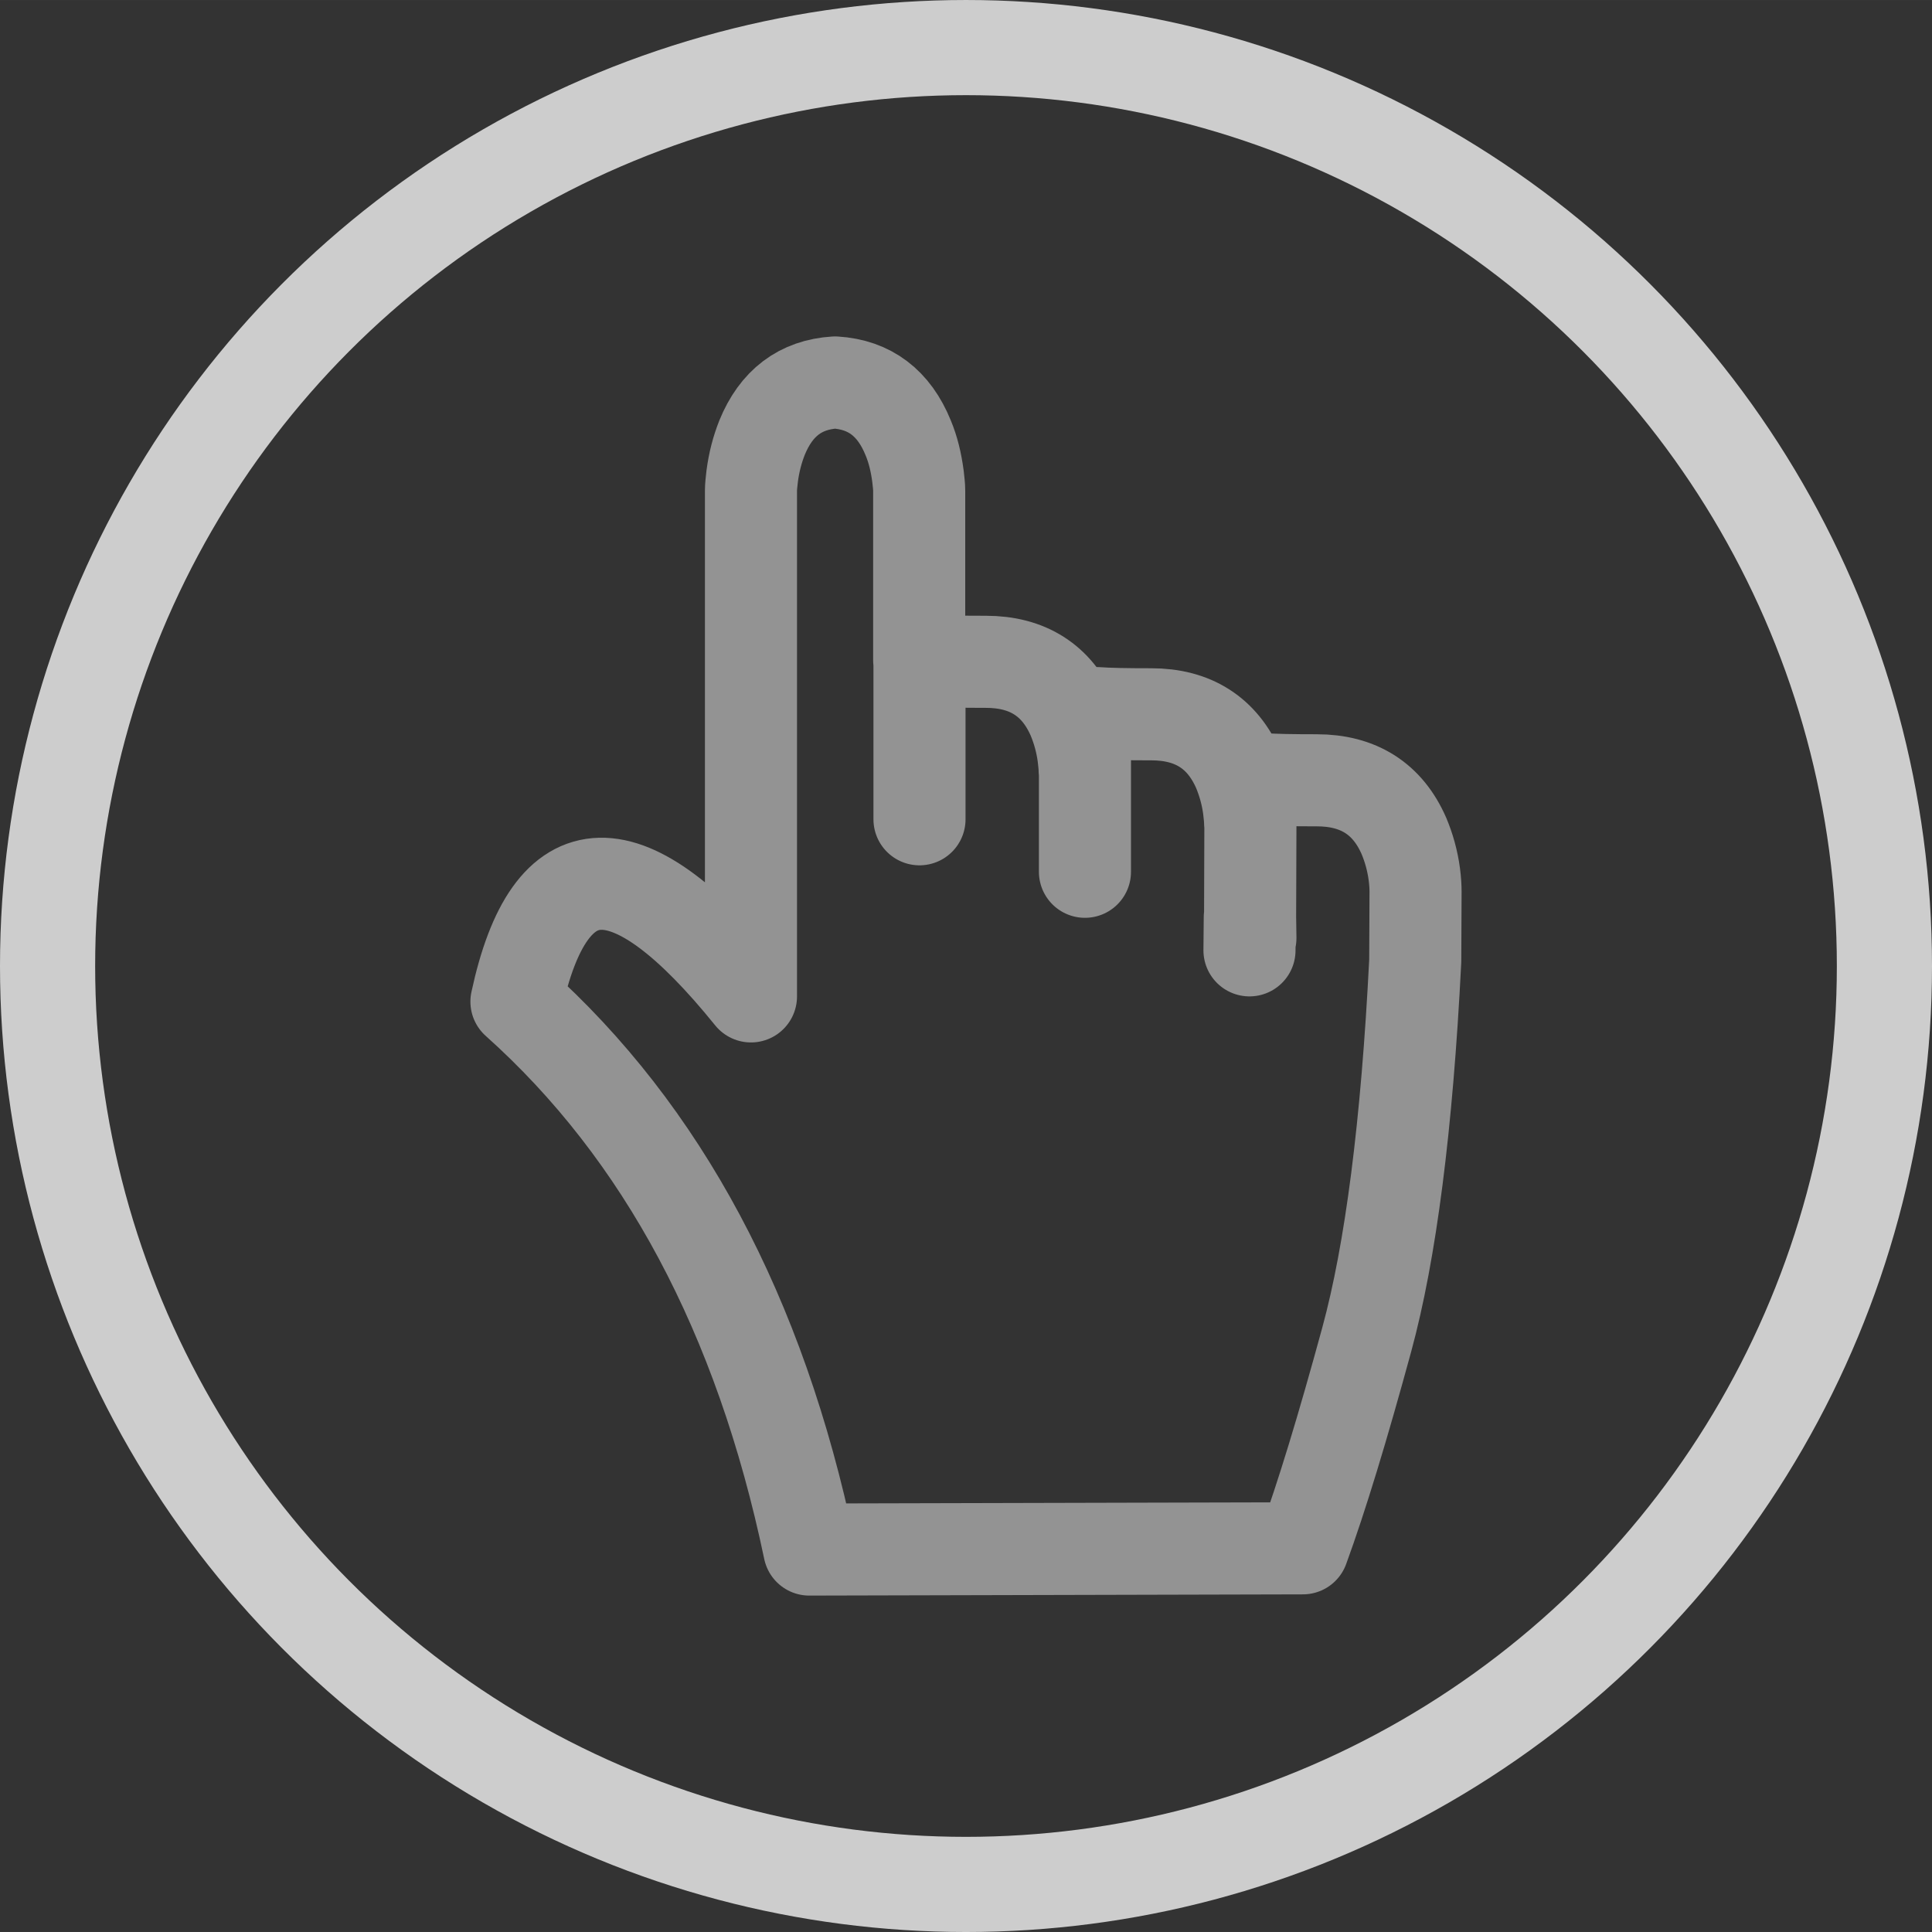 <?xml version="1.0" encoding="UTF-8" standalone="no"?>
<svg
   xmlns:dc="http://purl.org/dc/elements/1.1/"
   xmlns:cc="http://creativecommons.org/ns#"
   xmlns:rdf="http://www.w3.org/1999/02/22-rdf-syntax-ns#"
   xmlns:svg="http://www.w3.org/2000/svg"
   xmlns="http://www.w3.org/2000/svg"
   xmlns:sodipodi="http://sodipodi.sourceforge.net/DTD/sodipodi-0.dtd"
   xmlns:inkscape="http://www.inkscape.org/namespaces/inkscape"
   id="svg4203"
   height="177.629mm"
   width="177.629mm"
   version="1.1"
   viewBox="0 0 629.39 629.38"
   inkscape:version="0.91 r"
   sodipodi:docname="hand.svg">
  <rect x="0" y="0" width="629.39" height="629.38" fill="#333333" stroke="none"/>
  <defs
     id="defs9" />
  <sodipodi:namedview
     pagecolor="#ffff5e"
     bordercolor="#666666"
     borderopacity="1"
     objecttolerance="10"
     gridtolerance="10"
     guidetolerance="10"
     inkscape:pageopacity="0"
     inkscape:pageshadow="2"
     inkscape:window-width="1920"
     inkscape:window-height="1056"
     id="namedview7"
     showgrid="false"
     fit-margin-top="0"
     fit-margin-left="0"
     fit-margin-right="0"
     fit-margin-bottom="0"
     inkscape:zoom="1.0337727"
     inkscape:cx="242.77369"
     inkscape:cy="327.26667"
     inkscape:window-x="0"
     inkscape:window-y="24"
     inkscape:window-maximized="1"
     inkscape:current-layer="svg4203" />
  <g
     id="layer1"
     transform="translate(62.315,-207.208)"
     style="opacity:0.756;stroke:#ffffff;stroke-opacity:1">
    <g
       id="hand"
       style="opacity:0.619;stroke:#ffffff;stroke-width:30;stroke-opacity:1"
       transform="translate(135.83,224.6)">
      <g
         id="Layer_3_1_"
         style="stroke:#ffffff;stroke-width:30;stroke-opacity:1">
        <path
           id="path7"
           style="fill:none;stroke:#ffffff;stroke-width:30;stroke-linecap:round;stroke-linejoin:round;stroke-opacity:1"
           class="st0"
           d="m 209.1,250.6 c 0,-1.3 -0.2,-2.9 -0.4,-4.7 -0.6,-4.5 -1.8,-8.7 -3.4,-12.5 -5.3,-12.1 -14.8,-18.1 -28.4,-18.1 -7.9,0 -13.9,-0.1 -17.9,-0.4 l -3.7,0 0,18.6 0,33.1 m -0.1,-33.1 c 0,-1.3 -0.2,-2.9 -0.4,-4.7 -0.6,-4.5 -1.8,-8.7 -3.4,-12.5 -5.3,-12.1 -14.8,-18.1 -28.4,-18.1 -7.9,0 -13.9,-0.1 -17.9,-0.4 l -3.7,0 0,51.7 m -0.1,-51.8 0,-55.3 c 0,-1.3 -0.2,-2.9 -0.4,-4.7 -0.6,-4.5 -1.6,-8.7 -3.2,-12.5 -4.6,-11.3 -12.5,-17.3 -23.8,-18 -11.3,0.7 -19.2,6.7 -23.8,18 -1.5,3.8 -2.6,7.9 -3.2,12.5 -0.2,1.8 -0.4,3.4 -0.4,4.7 l 0,164.8 C 6.5,257.7 -19,258.3 -29.9,308.9 17.7,351.5 49.5,411 65.5,487.4 L 226.3,487 c 6.1,-16.7 13,-39.4 20.8,-68 7.8,-28.6 13.1,-69.7 15.8,-123.4 l 0.1,-22.5 c 0,-1.5 -0.1,-3.4 -0.4,-5.7 -0.6,-4.5 -1.8,-8.7 -3.4,-12.5 -5.3,-12.1 -14.8,-18.1 -28.4,-18.1 -7.9,0 -13.9,-0.1 -17.9,-0.4 l -3.7,-0.4 0,14.5 0,0.6 -0.1,30.2 0.1,6.9 m -0.3,4 0.1,-10.8"
           inkscape:connector-curvature="0" />
      </g>
    </g>
  </g>
  <ellipse
     style="opacity:0.756;fill:none;fill-opacity:1;stroke:#ffffff;stroke-width:30.997;stroke-miterlimit:4;stroke-dasharray:none;stroke-dashoffset:0;stroke-opacity:1"
     id="path4139"
     cx="314.695"
     cy="314.692"
     rx="299.196"
     ry="299.196" />
</svg>
